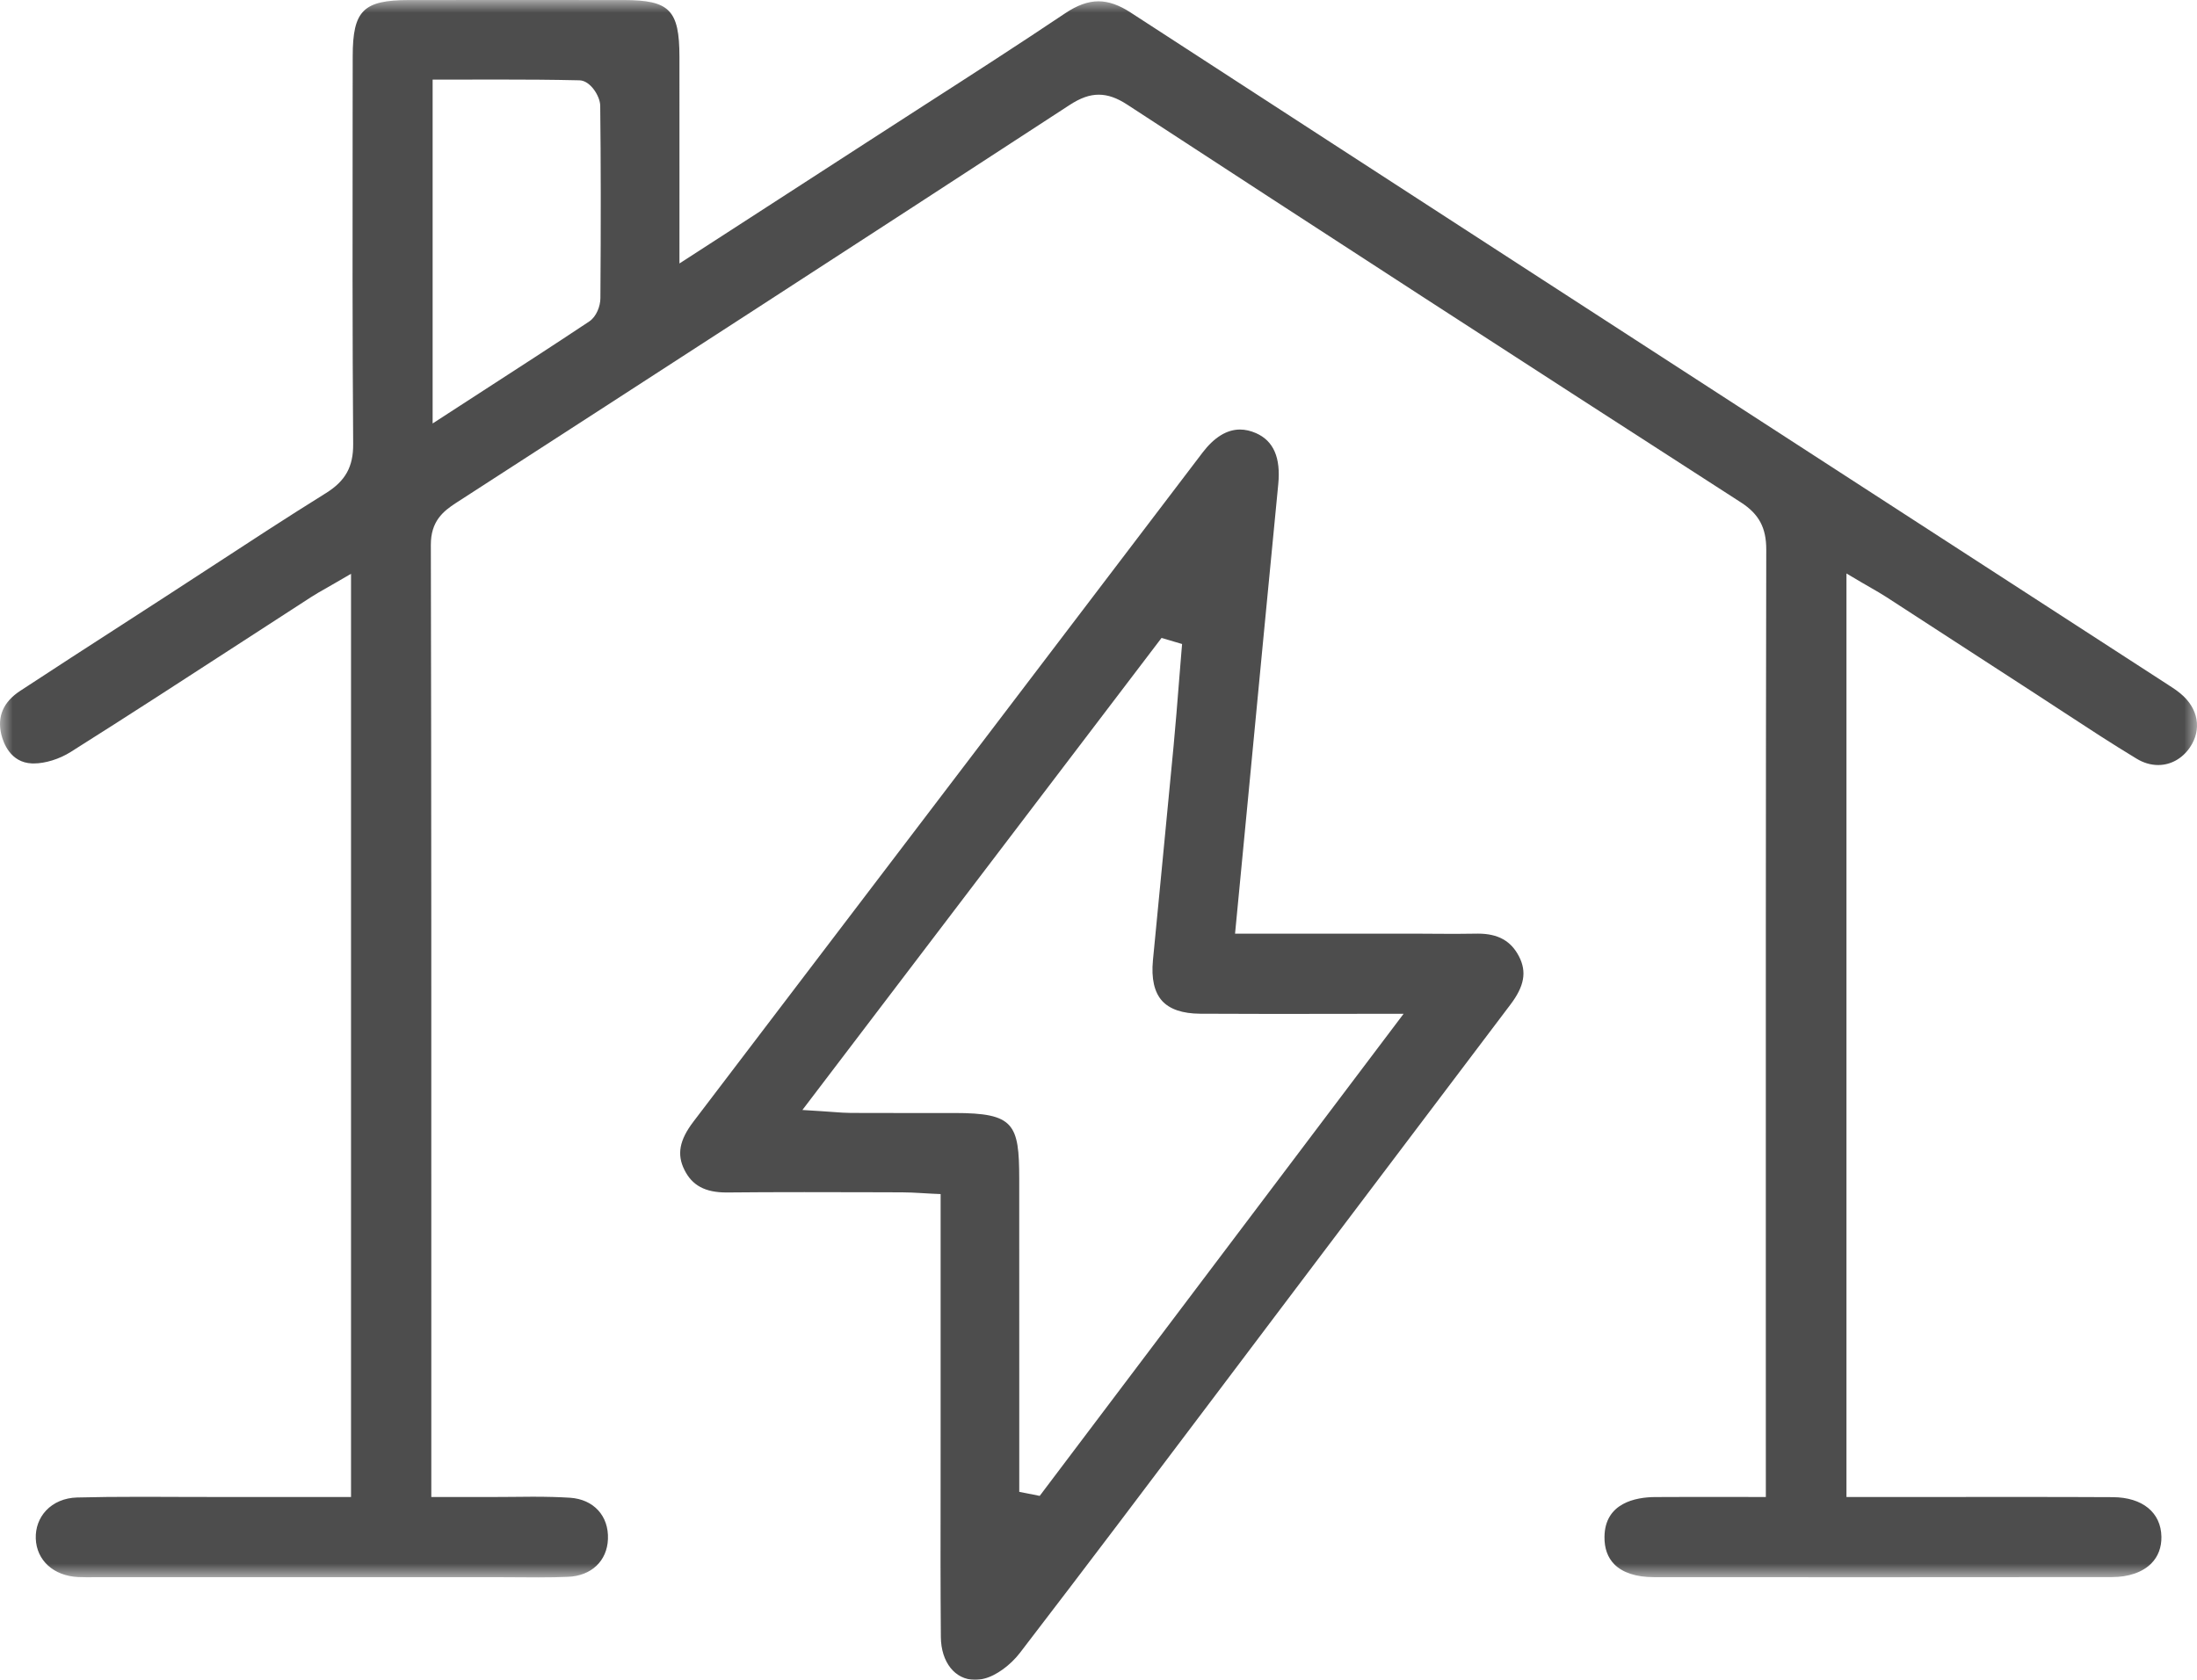 <?xml version="1.0" encoding="UTF-8"?>
<svg width="85px" height="65px" viewBox="0 0 85 65" version="1.1" xmlns="http://www.w3.org/2000/svg" xmlns:xlink="http://www.w3.org/1999/xlink">
    <title>Group 6 Copy</title>
    <defs>
        <polygon id="path-1" points="0 0 85 0 85 61.038 0 61.038"></polygon>
    </defs>
    <g id="Page-1" stroke="none" stroke-width="1" fill="none" fill-rule="evenodd" opacity="0.696">
        <g id="Our-Products" transform="translate(-858, -1500)">
            <g id="Group-6-Copy" transform="translate(858, 1500)">
                <g id="Group-3">
                    <mask id="mask-2" fill="white">
                        <use xlink:href="#path-1"></use>
                    </mask>
                    <g id="Clip-2"></g>
                    <path d="M16.738,16.386 L18.549,15.212 C20.021,14.26 21.411,13.361 22.794,12.441 C23.078,12.252 23.228,11.844 23.229,11.537 C23.25,8.618 23.247,6.251 23.222,4.09 C23.218,3.727 22.843,3.119 22.422,3.108 C21.335,3.082 20.261,3.078 19.354,3.078 L16.738,3.081 L16.738,16.386 Z M20.815,61.038 C20.557,61.038 20.298,61.036 20.041,61.034 C19.78,61.031 19.52,61.03 19.26,61.03 L3.782,61.03 L3.351,61.032 C3.241,61.032 3.13,61.03 3.02,61.025 C2.072,60.977 1.415,60.379 1.384,59.536 C1.37,59.125 1.511,58.738 1.782,58.45 C2.074,58.138 2.5,57.959 2.978,57.946 C3.713,57.927 4.519,57.919 5.514,57.919 C6.032,57.919 6.55,57.921 7.068,57.924 C7.587,57.925 8.106,57.927 8.625,57.927 L13.581,57.927 L13.581,22.203 L12.992,22.545 C12.866,22.618 12.752,22.684 12.642,22.746 C12.416,22.874 12.22,22.985 12.024,23.112 C11.155,23.673 10.287,24.236 9.421,24.799 C7.233,26.219 4.971,27.688 2.729,29.101 C2.297,29.373 1.752,29.542 1.306,29.542 C1.282,29.542 1.259,29.542 1.236,29.541 C0.402,29.507 0.129,28.744 0.05,28.417 C-0.115,27.726 0.13,27.16 0.781,26.733 C2.077,25.881 3.402,25.026 4.684,24.198 C5.272,23.818 5.859,23.439 6.446,23.058 C7.029,22.679 7.612,22.3 8.194,21.92 C9.635,20.978 11.125,20.005 12.609,19.082 C13.365,18.611 13.671,18.06 13.664,17.179 C13.633,12.97 13.638,8.69 13.643,4.552 L13.646,2.177 C13.648,0.41 14.053,0.004 15.818,0.002 C17.236,0.001 18.654,0 20.072,0 C21.429,0 22.784,0.001 24.141,0.002 C25.904,0.003 26.285,0.392 26.287,2.195 C26.289,3.81 26.288,5.424 26.288,7.115 L26.287,10.195 L29.046,8.411 C30.625,7.39 32.139,6.411 33.652,5.431 C34.347,4.979 35.046,4.531 35.743,4.081 C37.541,2.925 39.399,1.729 41.206,0.517 C41.673,0.203 42.096,0.05 42.497,0.05 C42.887,0.05 43.294,0.192 43.742,0.484 C54.055,7.183 64.551,13.979 74.701,20.552 L83.866,26.488 C84.043,26.602 84.208,26.709 84.355,26.831 C85.054,27.404 85.198,28.226 84.725,28.923 C84.43,29.355 83.983,29.603 83.499,29.603 C83.214,29.603 82.932,29.521 82.664,29.358 C81.709,28.782 80.759,28.159 79.838,27.556 C79.493,27.33 79.149,27.104 78.802,26.879 C77.92,26.308 77.039,25.736 76.158,25.164 C75.096,24.475 74.034,23.784 72.971,23.096 C72.787,22.978 72.601,22.87 72.383,22.745 C72.275,22.683 72.158,22.616 72.029,22.54 L71.438,22.191 L71.438,57.927 L73.208,57.927 C74.019,57.927 77.256,57.925 78.067,57.925 C79.293,57.925 80.519,57.926 81.745,57.933 C82.889,57.94 83.608,58.526 83.623,59.464 C83.631,59.874 83.496,60.23 83.236,60.494 C82.899,60.837 82.356,61.027 81.704,61.027 C78.572,61.03 75.438,61.032 72.305,61.032 C69.53,61.032 66.756,61.031 63.981,61.029 C63.305,61.028 62.778,60.855 62.457,60.531 C62.2,60.271 62.071,59.915 62.076,59.471 C62.088,58.146 63.3,57.936 64.021,57.929 C64.51,57.925 64.998,57.924 65.494,57.924 C65.879,57.924 66.269,57.925 66.664,57.925 C67.076,57.925 67.496,57.926 67.927,57.926 L68.319,57.926 L68.318,49.975 C68.317,40.565 68.316,30.836 68.335,21.266 C68.336,20.419 68.052,19.89 67.354,19.44 C58.736,13.888 50.972,8.854 43.617,4.052 C43.213,3.787 42.861,3.664 42.51,3.664 C42.154,3.664 41.804,3.788 41.379,4.065 C33.334,9.312 25.217,14.565 17.644,19.46 C17.15,19.78 16.666,20.168 16.669,21.082 C16.69,30.814 16.688,40.71 16.687,50.28 L16.687,57.927 L18.144,57.927 C18.346,57.927 18.877,57.928 18.877,57.928 C19.167,57.928 19.458,57.925 19.749,57.923 C20.036,57.92 20.324,57.916 20.612,57.916 C21.179,57.916 21.637,57.929 22.05,57.955 C22.966,58.014 23.557,58.657 23.521,59.557 C23.487,60.403 22.881,60.977 21.979,61.016 C21.64,61.031 21.271,61.038 20.815,61.038 L20.815,61.038 Z" id="Fill-1" fill="#000000" mask="url(#mask-2)"></path>
                </g>
                <path d="M36.934,43.068 C39.233,43.069 39.432,43.487 39.433,45.615 C39.434,48.066 39.434,50.518 39.434,52.968 L39.434,57.727 L40.225,57.884 L54.304,39.229 L53.515,39.229 C52.745,39.229 51.996,39.23 51.263,39.232 C50.561,39.233 49.873,39.234 49.192,39.234 C48.262,39.234 47.348,39.232 46.433,39.226 C45.75,39.222 45.255,39.054 44.958,38.726 C44.658,38.392 44.539,37.864 44.606,37.159 C44.719,35.984 44.833,34.809 44.947,33.634 C45.101,32.045 45.255,30.456 45.405,28.868 C45.483,28.037 45.551,27.193 45.615,26.376 C45.645,25.997 45.676,25.618 45.707,25.239 L45.734,24.92 L44.939,24.685 L31.044,42.951 L31.777,42.997 C31.949,43.007 32.098,43.018 32.231,43.029 C32.495,43.049 32.703,43.064 32.917,43.065 C33.513,43.068 34.11,43.068 34.705,43.068 L36.49,43.068 L36.934,43.068 Z M37.716,65 C36.95,65 36.41,64.321 36.401,63.349 C36.385,61.439 36.387,59.496 36.391,57.617 C36.392,56.847 36.392,56.078 36.392,55.308 L36.392,46.205 L36.018,46.188 C35.886,46.181 35.761,46.174 35.64,46.166 C35.387,46.152 35.148,46.138 34.906,46.138 L33.576,46.134 C32.758,46.132 31.94,46.13 31.12,46.13 C29.977,46.13 29.032,46.134 28.144,46.143 L28.106,46.143 C27.282,46.143 26.779,45.873 26.479,45.267 C26.181,44.672 26.286,44.117 26.823,43.409 C30.753,38.249 34.68,33.086 38.607,27.924 C41.246,24.454 43.885,20.984 46.524,17.515 C46.976,16.922 47.464,16.621 47.975,16.621 C48.175,16.621 48.383,16.668 48.593,16.76 C49.274,17.06 49.556,17.709 49.454,18.743 C49.059,22.804 48.67,26.865 48.276,30.993 L47.783,36.129 L54.941,36.129 C55.166,36.129 55.391,36.131 55.617,36.133 C55.846,36.134 56.075,36.136 56.305,36.136 C56.572,36.136 56.838,36.134 57.104,36.128 L57.181,36.127 C57.956,36.127 58.462,36.408 58.771,37.013 C59.075,37.606 58.976,38.161 58.439,38.87 C56.047,42.031 53.659,45.195 51.27,48.358 L49.401,50.834 C48.622,51.867 47.842,52.9 47.064,53.933 C44.582,57.226 42.015,60.63 39.462,63.955 C39.09,64.44 38.535,64.842 38.08,64.954 C37.957,64.985 37.834,65 37.716,65 L37.716,65 Z" id="Fill-4" fill="#000000"></path>
            </g>
        </g>
    </g>
</svg>